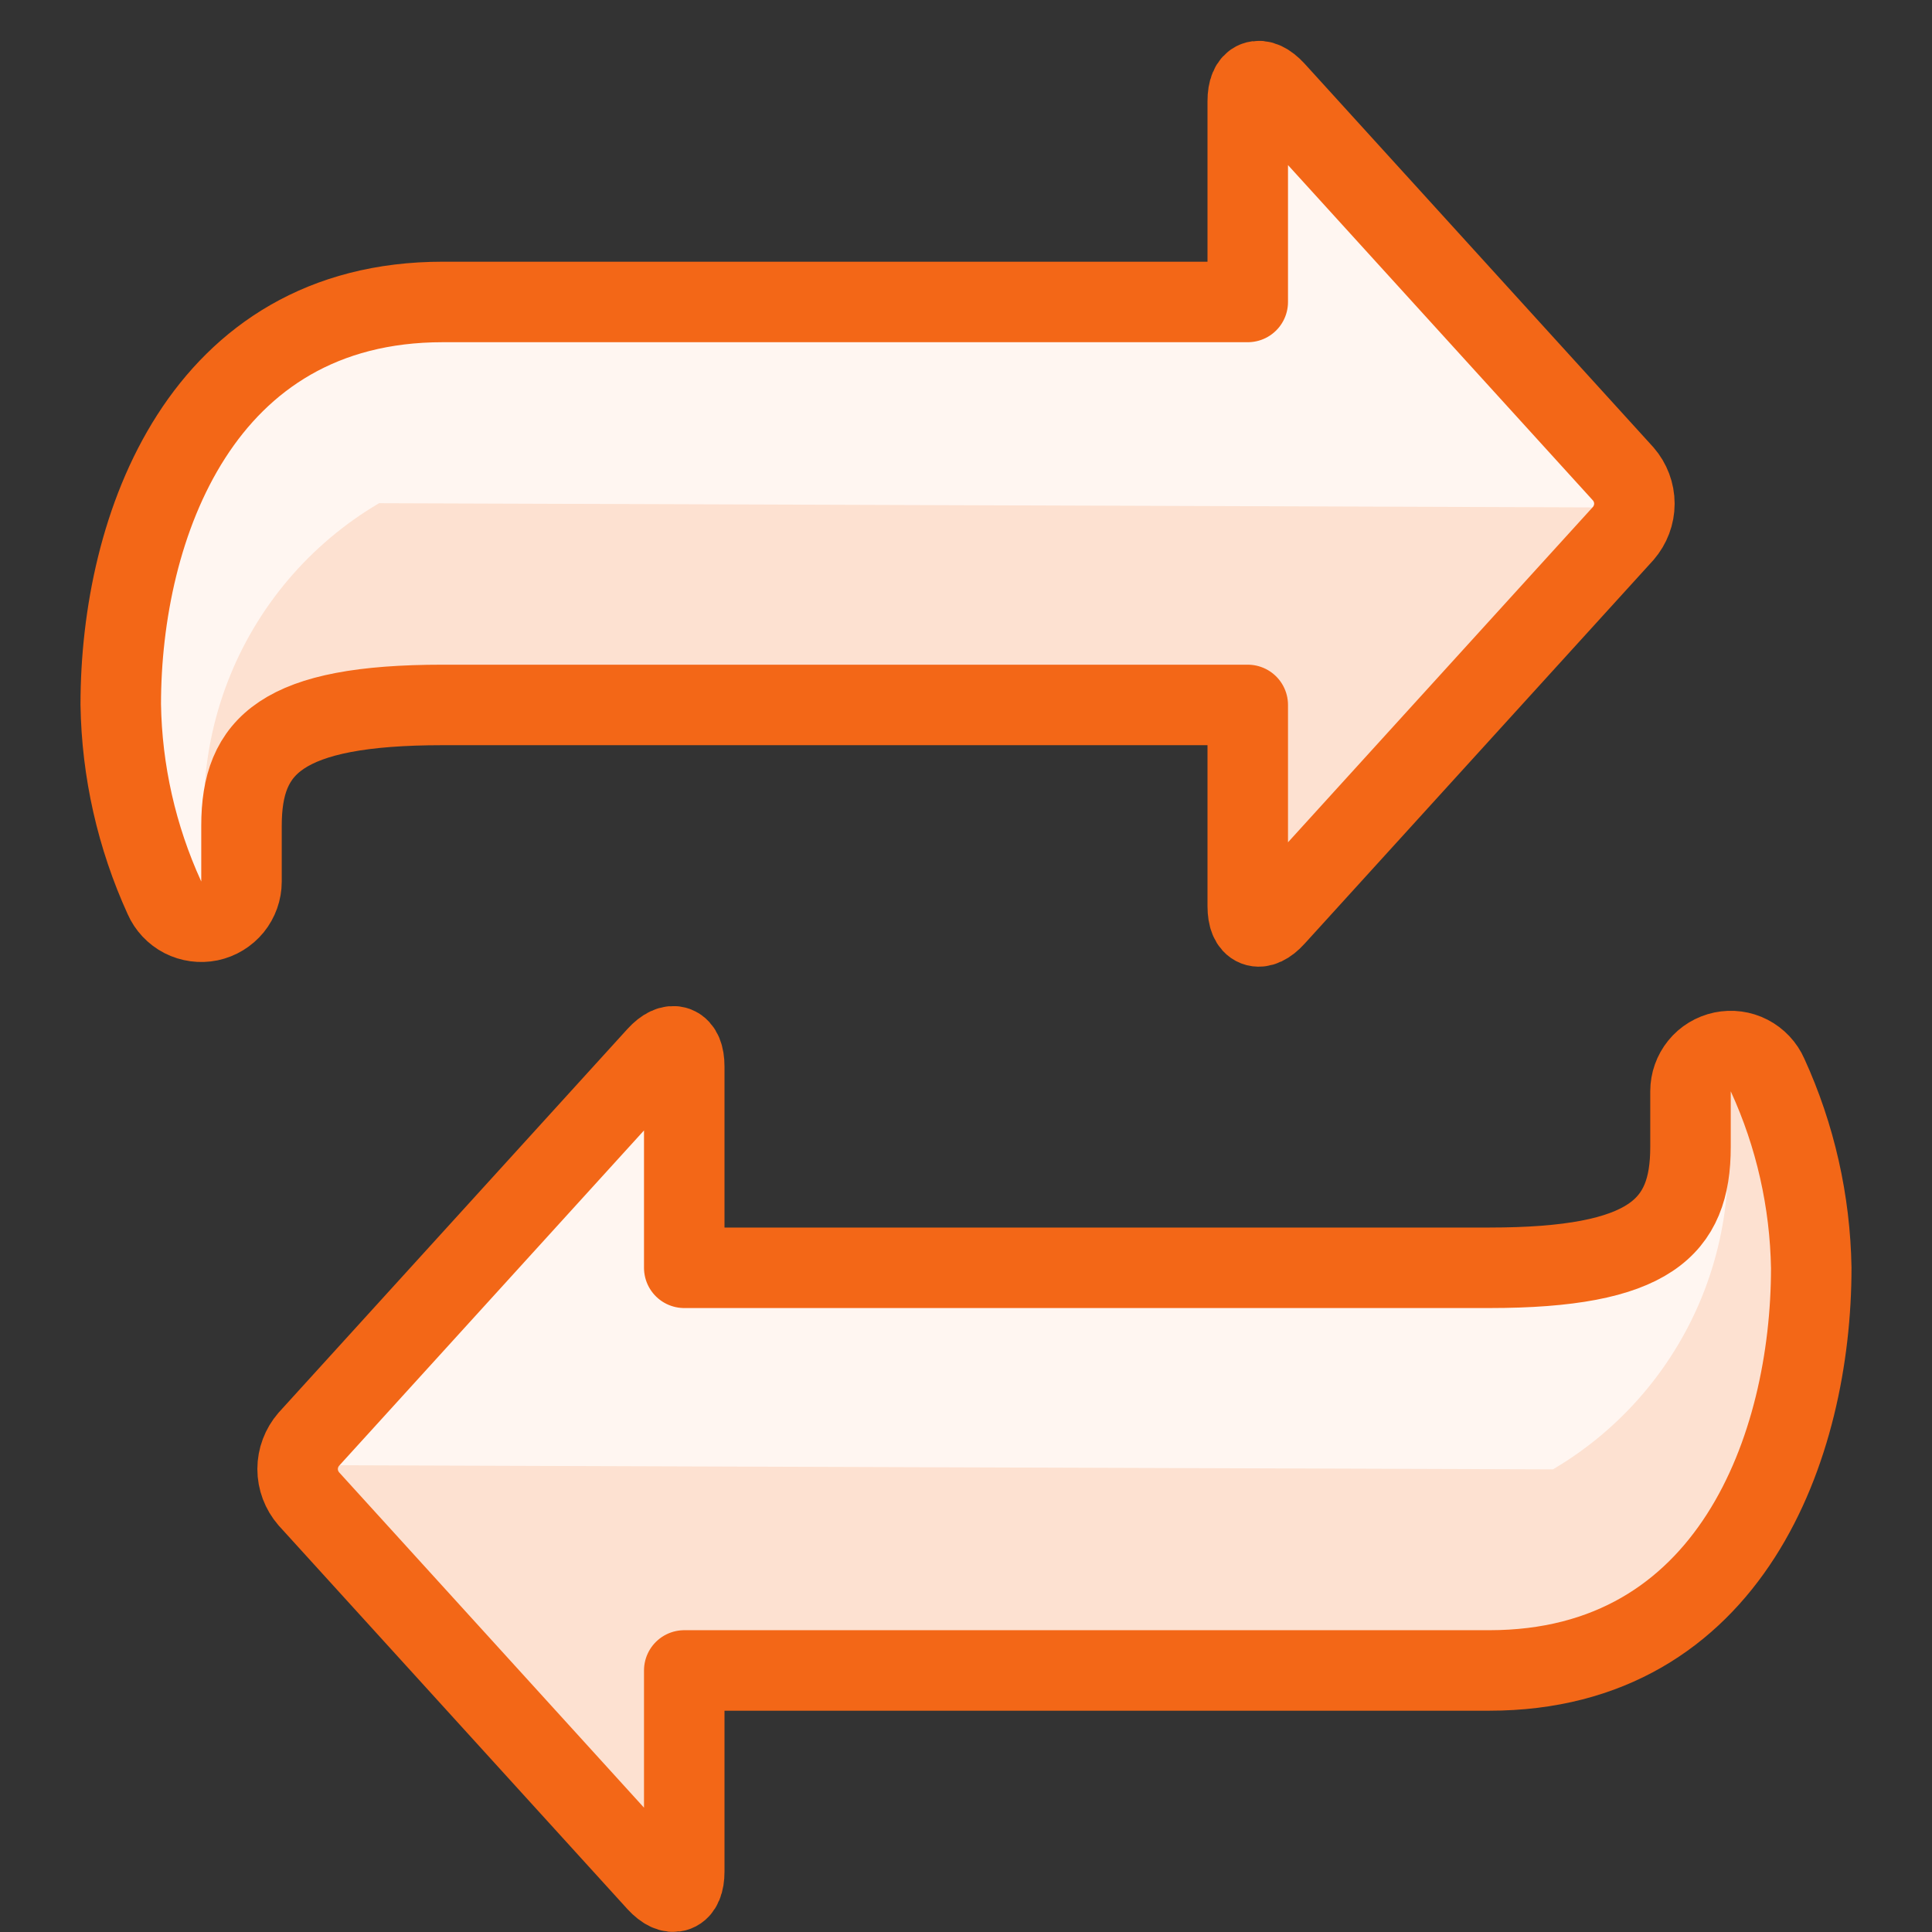 <?xml version="1.0" encoding="UTF-8"?>
<svg xmlns="http://www.w3.org/2000/svg" width="24" height="24" viewBox="0 0 24 24" fill="none">
  <rect x="0" y="0" width="24" height="24" fill="#333333" stroke="none"/>
  <path d="M8.5 20.751H18.5C21.5 20.751 22.5 17.96 22.5 15.751C22.486 14.924 22.302 14.108 21.958 13.356C21.912 13.251 21.831 13.165 21.729 13.112C21.627 13.059 21.51 13.044 21.398 13.067C21.285 13.091 21.184 13.152 21.112 13.241C21.04 13.33 21 13.441 21 13.556V14.249C21 15.249 20.5 15.749 18.5 15.749H8.5V13.249C8.5 12.974 8.349 12.916 8.164 13.119L3.836 17.879C3.747 17.982 3.697 18.113 3.697 18.249C3.697 18.385 3.747 18.516 3.836 18.619L8.164 23.379C8.349 23.579 8.5 23.524 8.5 23.249V20.751Z" fill="#FDE1D1"></path>
  <path d="M3.7 18.2L19.291 18.253C20.151 17.747 20.815 16.963 21.173 16.031C21.53 15.099 21.562 14.073 21.262 13.121L21.291 13.106C21.204 13.146 21.131 13.21 21.079 13.29C21.027 13.371 21 13.464 21 13.56V14.253C21 15.253 20.5 15.753 18.5 15.753H8.5V13.253C8.5 12.978 8.349 12.92 8.164 13.123L3.836 17.883C3.745 17.986 3.695 18.119 3.698 18.257C3.697 18.238 3.698 18.219 3.7 18.2Z" fill="#FFF6F1"></path>
  <path d="M15.5 3.751H5.5C2.5 3.751 1.5 6.542 1.5 8.751C1.513 9.58 1.698 10.397 2.042 11.151C2.088 11.256 2.169 11.342 2.271 11.395C2.373 11.447 2.49 11.463 2.602 11.44C2.715 11.416 2.815 11.355 2.888 11.266C2.96 11.177 3 11.066 3 10.951V10.257C3 9.257 3.5 8.757 5.5 8.757H15.5V11.257C15.5 11.532 15.651 11.591 15.836 11.387L20.164 6.627C20.253 6.524 20.303 6.393 20.303 6.257C20.303 6.121 20.253 5.989 20.164 5.887L15.836 1.127C15.651 0.927 15.5 0.982 15.5 1.257V3.751Z" fill="#FDE1D1"></path>
  <path d="M4.709 6.251L20.3 6.305C20.308 6.229 20.3 6.152 20.276 6.079C20.253 6.006 20.215 5.938 20.164 5.881L15.836 1.121C15.651 0.921 15.5 0.976 15.5 1.251V3.751H5.5C2.5 3.751 1.5 6.542 1.5 8.751C1.513 9.58 1.697 10.397 2.042 11.151C2.088 11.256 2.169 11.342 2.271 11.395C2.374 11.447 2.491 11.463 2.603 11.439C2.65 11.429 2.696 11.412 2.738 11.389C2.437 10.436 2.468 9.409 2.826 8.475C3.184 7.542 3.848 6.758 4.709 6.251Z" fill="#FFF6F1"></path>
  <path d="M15.5 3.751H5.5C2.5 3.751 1.5 6.542 1.5 8.751C1.513 9.58 1.698 10.397 2.042 11.151C2.088 11.256 2.169 11.342 2.271 11.395C2.373 11.447 2.49 11.463 2.602 11.44C2.715 11.416 2.815 11.355 2.888 11.266C2.96 11.177 3 11.066 3 10.951V10.257C3 9.257 3.5 8.757 5.5 8.757H15.5V11.257C15.5 11.532 15.651 11.591 15.836 11.387L20.164 6.627C20.253 6.524 20.303 6.393 20.303 6.257C20.303 6.121 20.253 5.989 20.164 5.887L15.836 1.127C15.651 0.927 15.5 0.982 15.5 1.257V3.751Z" stroke="#F36717" stroke-linecap="round" stroke-linejoin="round"></path>
  <path d="M8.5 20.751H18.5C21.5 20.751 22.5 17.96 22.5 15.751C22.486 14.924 22.302 14.108 21.958 13.356C21.912 13.251 21.831 13.165 21.729 13.112C21.627 13.059 21.51 13.044 21.398 13.067C21.285 13.091 21.184 13.152 21.112 13.241C21.04 13.33 21 13.441 21 13.556V14.249C21 15.249 20.5 15.749 18.5 15.749H8.5V13.249C8.5 12.974 8.349 12.916 8.164 13.119L3.836 17.879C3.747 17.982 3.697 18.113 3.697 18.249C3.697 18.385 3.747 18.516 3.836 18.619L8.164 23.379C8.349 23.579 8.5 23.524 8.5 23.249V20.751Z" stroke="#F36717" stroke-linecap="round" stroke-linejoin="round"></path>
</svg>
